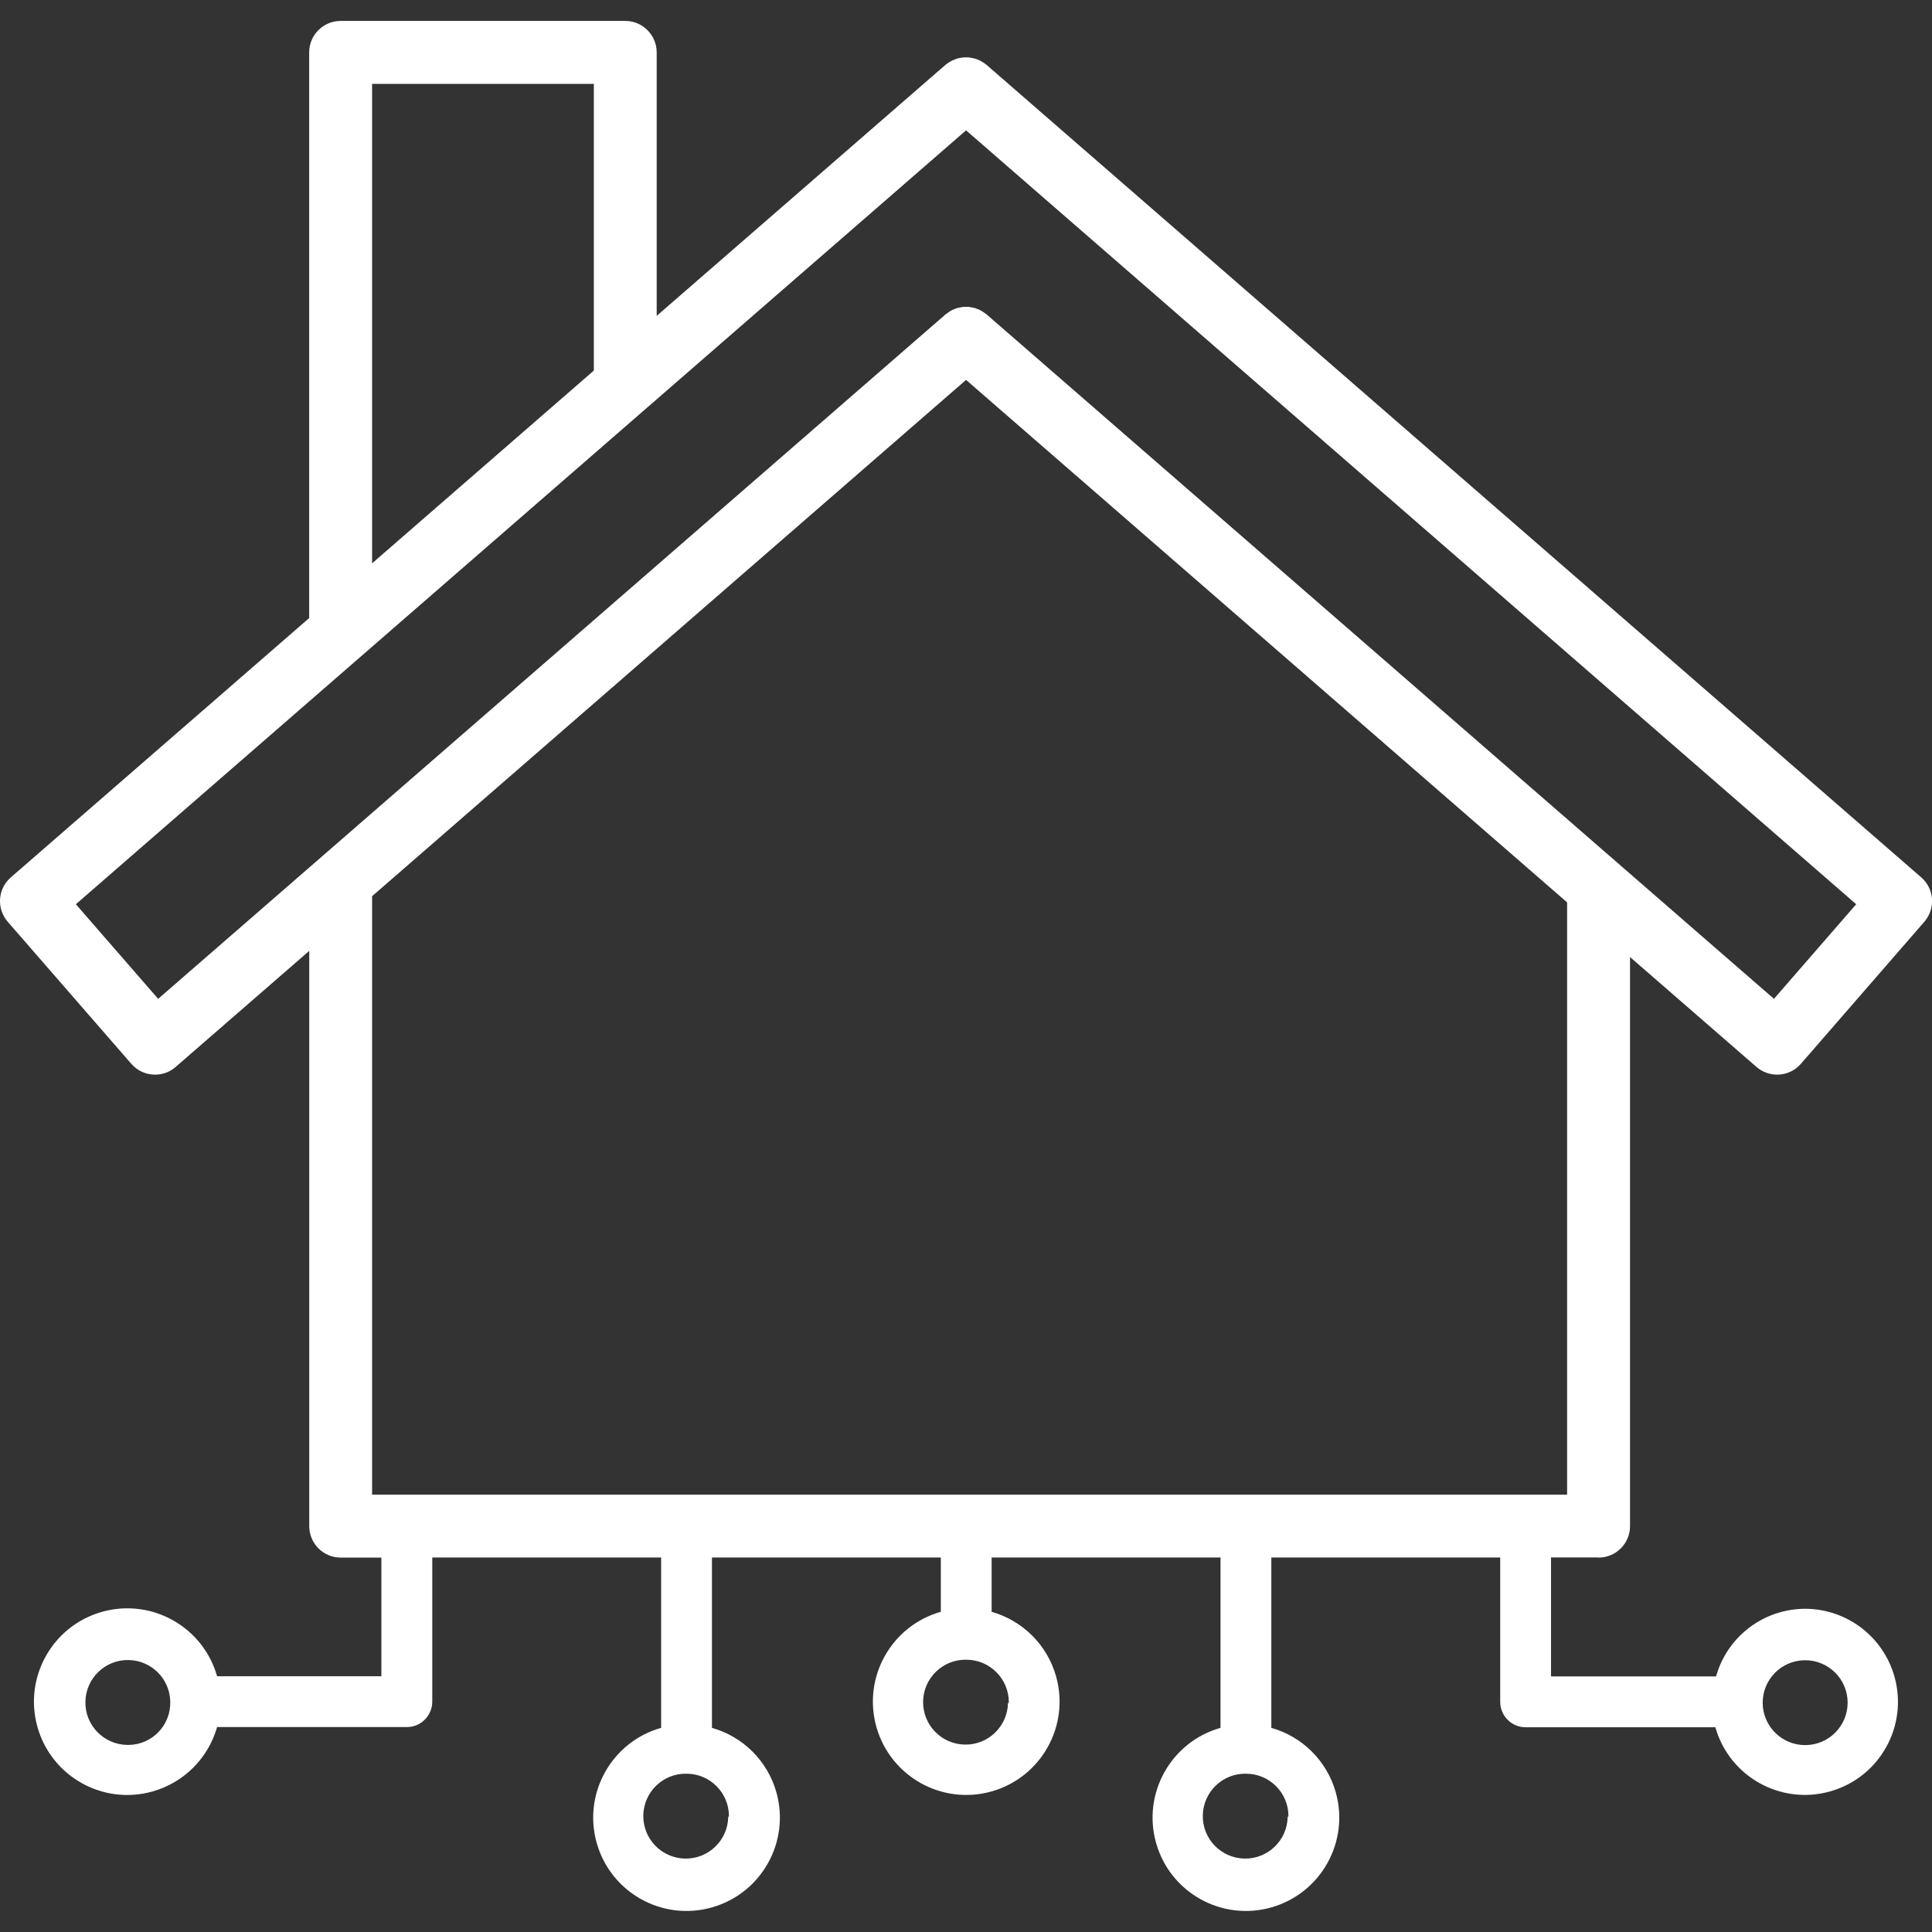 <?xml version="1.0" encoding="UTF-8"?>
<svg id="b" data-name="Layer 2" xmlns="http://www.w3.org/2000/svg" viewBox="0 0 300 300">
  <rect x="0" y="0" width="300" height="300" fill="#333333" stroke="none"/>
  <defs>
    <style>
      .c {
        fill: #fff;
        stroke-width: 0px;
      }
    </style>
  </defs>
  <path class="c" d="M248.23,241.86c2.7,0,4.88-2.19,4.88-4.88v-88.37l19.63,17.06c.89.77,2.03,1.2,3.21,1.2.11,0,.23,0,.34-.01,1.29-.09,2.5-.69,3.35-1.67l19.17-22.06c1.77-2.04,1.56-5.12-.48-6.89L153.21,10.09s-.08-.06-.12-.09c-.14-.11-.28-.21-.43-.3-.13-.08-.25-.17-.39-.24-.14-.08-.3-.14-.45-.2-.15-.06-.29-.12-.44-.16s-.3-.07-.46-.1c-.15-.03-.31-.06-.46-.08-.16-.02-.32-.01-.48-.01-.15,0-.3,0-.45.01-.16.02-.32.05-.48.08-.15.03-.29.05-.44.1-.15.05-.3.11-.45.17-.15.06-.29.12-.43.19-.14.07-.26.16-.4.24-.14.09-.29.19-.42.3-.04.03-.08.05-.12.09l-44.82,38.96V8.14c0-2.7-2.19-4.89-4.88-4.89h-44.2c-2.7,0-4.88,2.19-4.88,4.89v87.83L1.68,136.24c-.98.85-1.58,2.05-1.67,3.35-.09,1.29.34,2.57,1.19,3.54l19.19,22.06c.97,1.11,2.32,1.68,3.69,1.68,1.14,0,2.28-.39,3.2-1.2l20.74-18.02v89.33c0,2.7,2.19,4.88,4.88,4.88h6.32v18.43h-25.51c-2.18-7.7-10.19-12.18-17.89-10-7.7,2.18-12.18,10.19-10,17.89,2.18,7.7,10.19,12.18,17.89,9.99,4.84-1.37,8.62-5.15,10-9.99h29.46c2.18,0,3.95-1.77,3.95-3.95v-22.38h35.54v26.45c-7.7,2.18-12.18,10.19-10,17.89,2.18,7.7,10.19,12.18,17.89,9.99,7.7-2.18,12.18-10.19,10-17.89-1.37-4.84-5.15-8.62-10-9.99v-26.45h35.54v8.43c-7.7,2.18-12.18,10.19-10,17.89,2.18,7.7,10.19,12.18,17.89,10,7.7-2.18,12.18-10.19,10-17.89-1.37-4.84-5.15-8.62-10-10v-8.43h35.54v26.45c-7.7,2.18-12.18,10.19-10,17.89,2.18,7.7,10.19,12.18,17.89,9.99,7.7-2.18,12.18-10.19,10-17.89-1.37-4.84-5.15-8.62-10-9.99v-26.45h35.54v22.41c0,2.18,1.77,3.95,3.95,3.95h29.46c2.18,7.68,10.17,12.13,17.85,9.95,7.68-2.18,12.13-10.17,9.95-17.85-1.76-6.19-7.39-10.47-13.83-10.5-6.45,0-12.12,4.29-13.86,10.5h-25.63v-18.47h7.36ZM20.05,270.95c-.11,0-.21,0-.32,0-3.64-.07-6.54-3.07-6.47-6.71.07-3.64,3.07-6.54,6.71-6.47,3.55.06,6.41,2.93,6.47,6.47.09,3.62-2.77,6.63-6.39,6.71ZM113.2,282.01l-.12.12c-.07,3.64-3.07,6.54-6.71,6.47-3.64-.07-6.54-3.07-6.48-6.71.07-3.64,3.07-6.54,6.71-6.47,3.64,0,6.59,2.95,6.59,6.59ZM156.64,264.31s0,.08,0,.12h-.12c-.07,3.64-3.07,6.54-6.71,6.47-3.64-.07-6.54-3.07-6.47-6.71.07-3.64,3.07-6.54,6.71-6.47,3.64,0,6.59,2.95,6.6,6.59ZM200.07,282.01l-.12.12c-.07,3.64-3.07,6.54-6.71,6.47-3.64-.07-6.54-3.07-6.47-6.71.07-3.64,3.07-6.54,6.71-6.47,3.64,0,6.59,2.95,6.59,6.59ZM280.27,257.8c3.64-.02,6.61,2.91,6.63,6.55v.04c0,3.63-2.93,6.57-6.56,6.59-3.64.02-6.61-2.91-6.63-6.55-.02-3.64,2.91-6.61,6.56-6.63ZM57.78,13.02h34.43v44.52l-34.43,29.93V13.02ZM24.56,155.1l-12.78-14.69L150.01,20.24l138.22,120.17-12.77,14.69-122.25-106.27s-.08-.05-.12-.09c-.14-.11-.28-.21-.42-.3-.13-.08-.25-.17-.39-.24-.15-.08-.3-.14-.45-.2-.14-.06-.29-.12-.43-.16-.15-.04-.3-.07-.46-.1-.15-.03-.31-.06-.46-.08-.16-.02-.31-.01-.47-.01-.16,0-.31,0-.47.01-.16.01-.31.05-.46.08-.15.03-.31.06-.46.1-.15.04-.29.1-.43.16-.15.06-.31.12-.45.2-.13.07-.26.15-.38.24-.15.1-.29.19-.43.3-.04.03-.08.05-.12.09L24.56,155.1ZM57.78,139.16l92.23-80.17,93.33,81.13v91.97H57.78v-92.93Z"/>
</svg>
